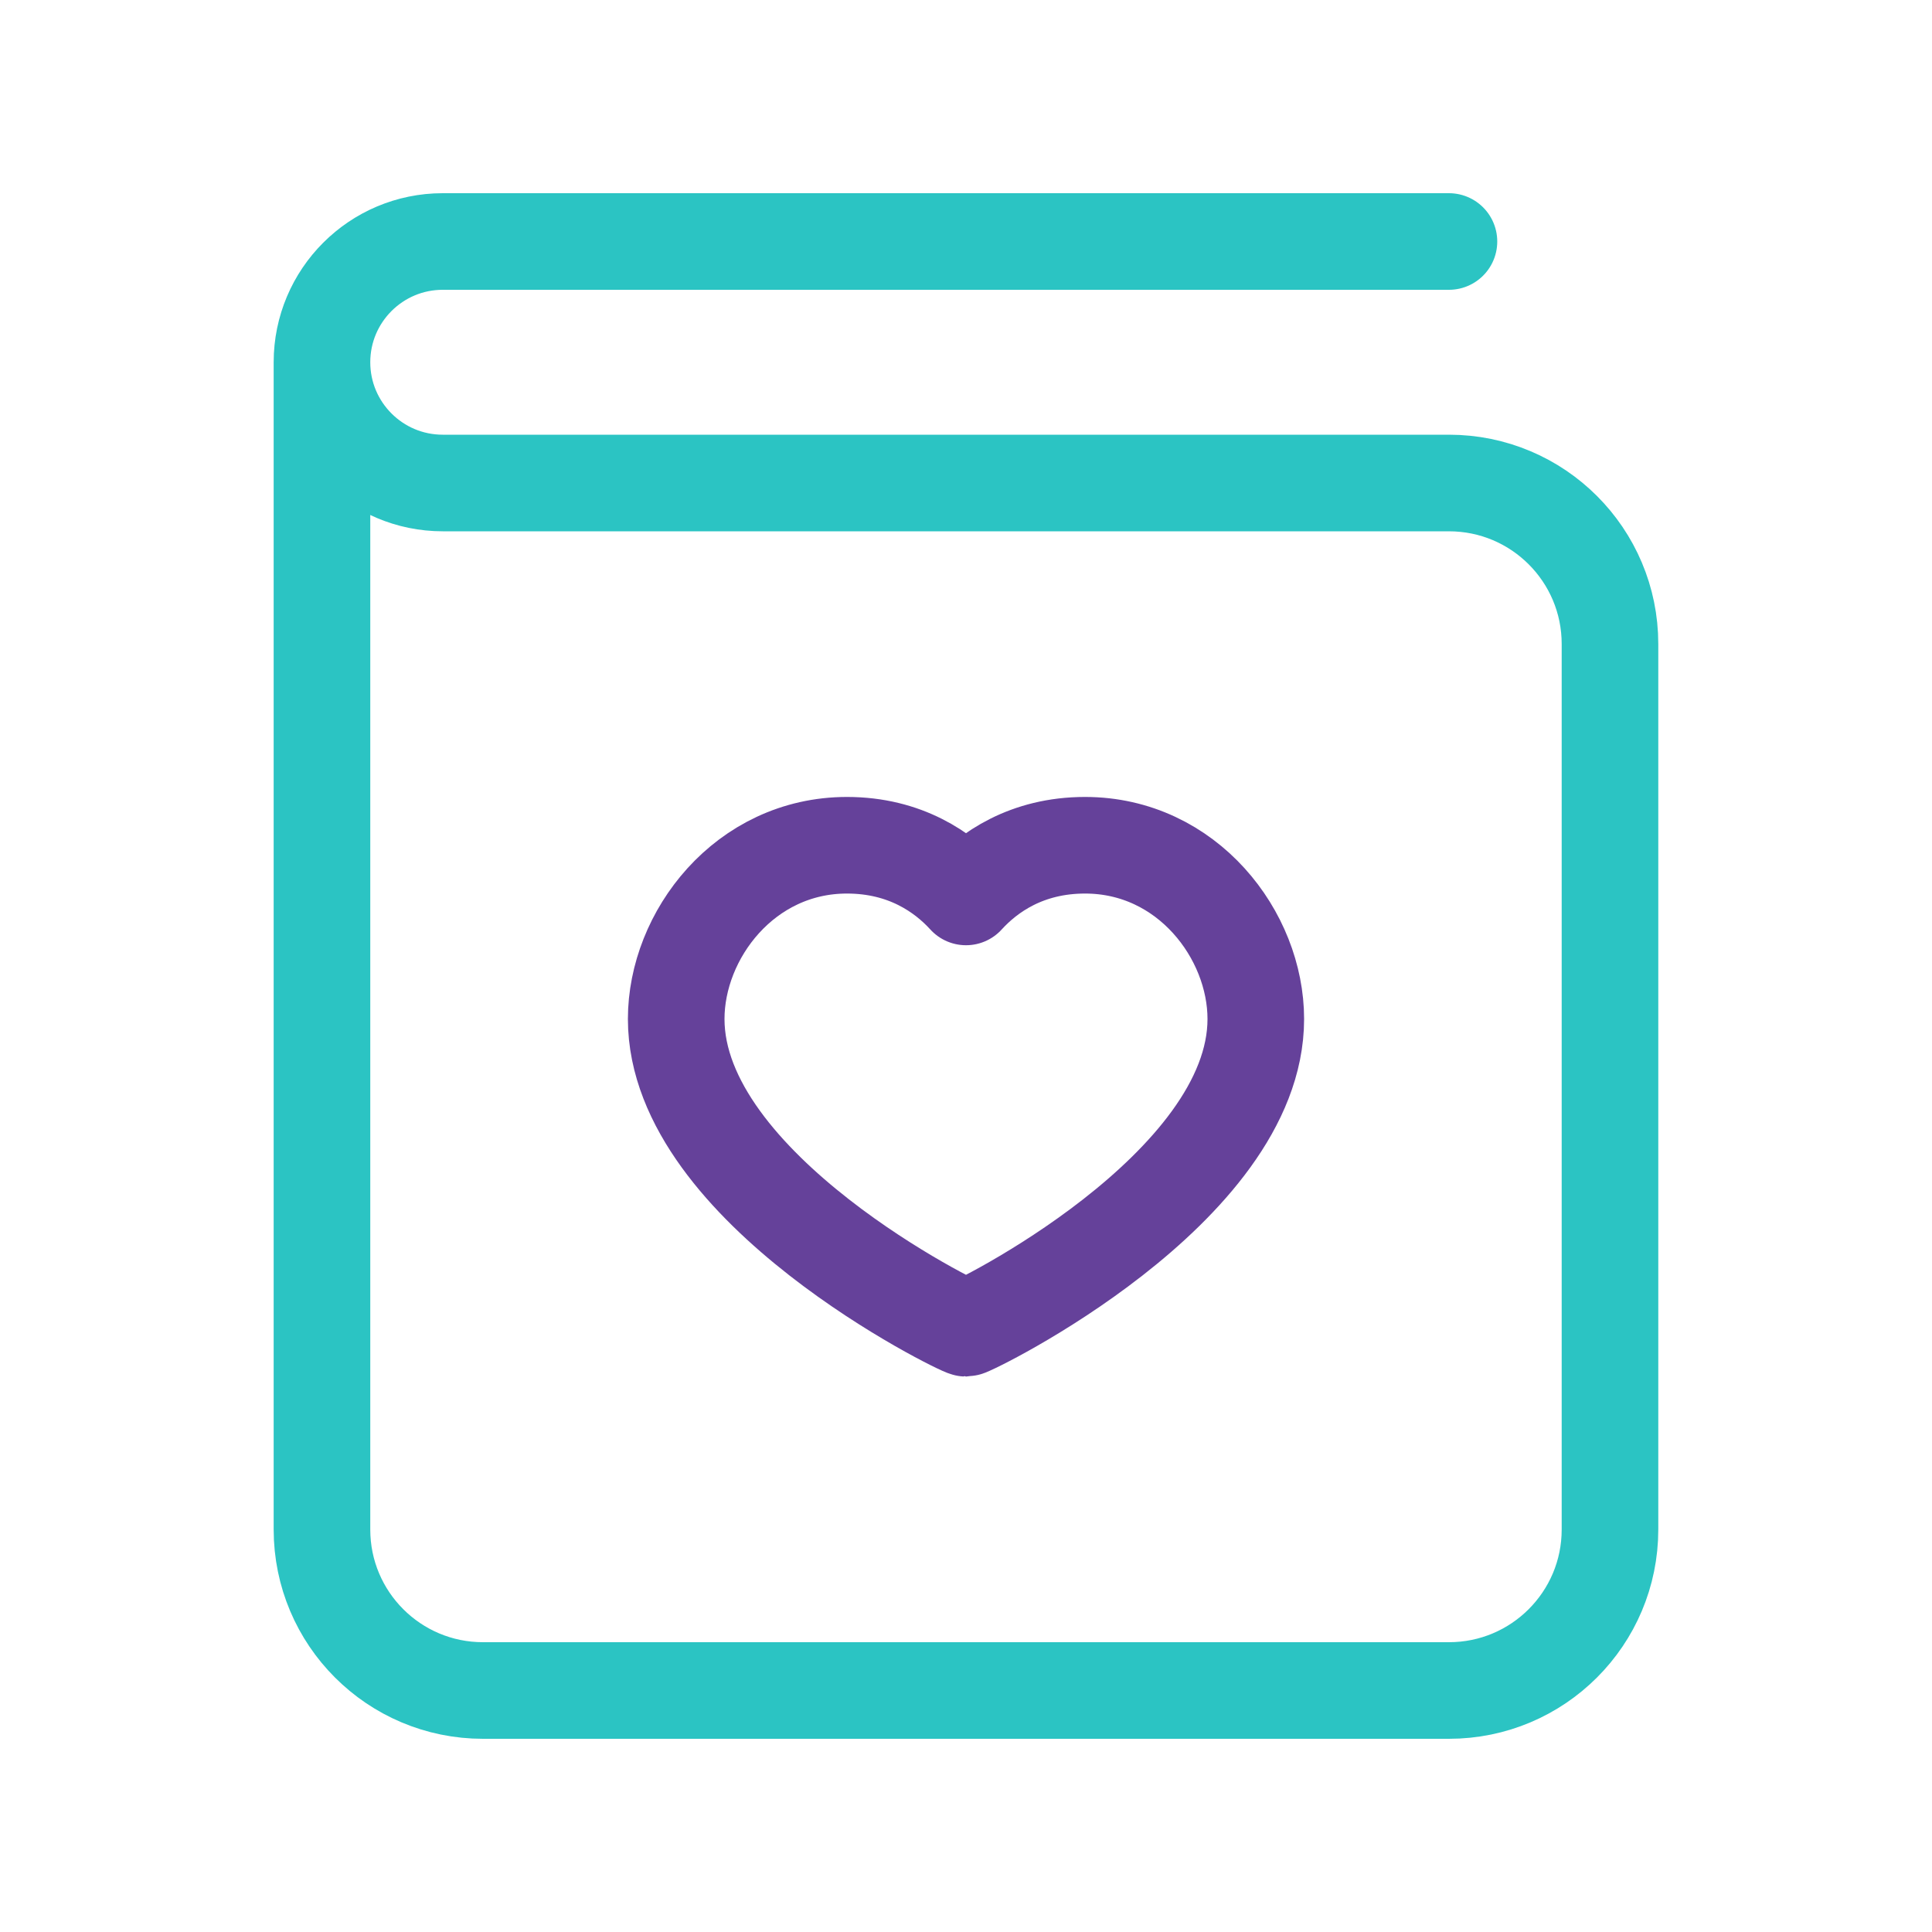 <svg width="40" height="40" viewBox="0 0 40 40" fill="none" xmlns="http://www.w3.org/2000/svg">
<path d="M6.666 7.5V31.667C6.666 33.508 8.158 35 9.999 35H29.999C31.841 35 33.333 33.508 33.333 31.667V13.333C33.333 11.492 31.841 10 29.999 10H9.166C7.786 10 6.666 8.88 6.666 7.5V7.5C6.666 6.12 7.786 5 9.166 5H29.999" stroke="#2BC4C3" stroke-width="2" stroke-linecap="round" stroke-linejoin="round"/>
<path fill-rule="evenodd" clip-rule="evenodd" d="M22.465 17.5C24.582 17.5 26 19.362 26 21.097C26 24.617 20.107 27.5 20 27.5C19.893 27.5 14 24.617 14 21.097C14 19.362 15.42 17.5 17.535 17.5C18.745 17.5 19.54 18.065 20 18.57C20.46 18.065 21.253 17.5 22.465 17.5Z" stroke="#65419A" stroke-width="2" stroke-linecap="round" stroke-linejoin="round"/>
</svg>
